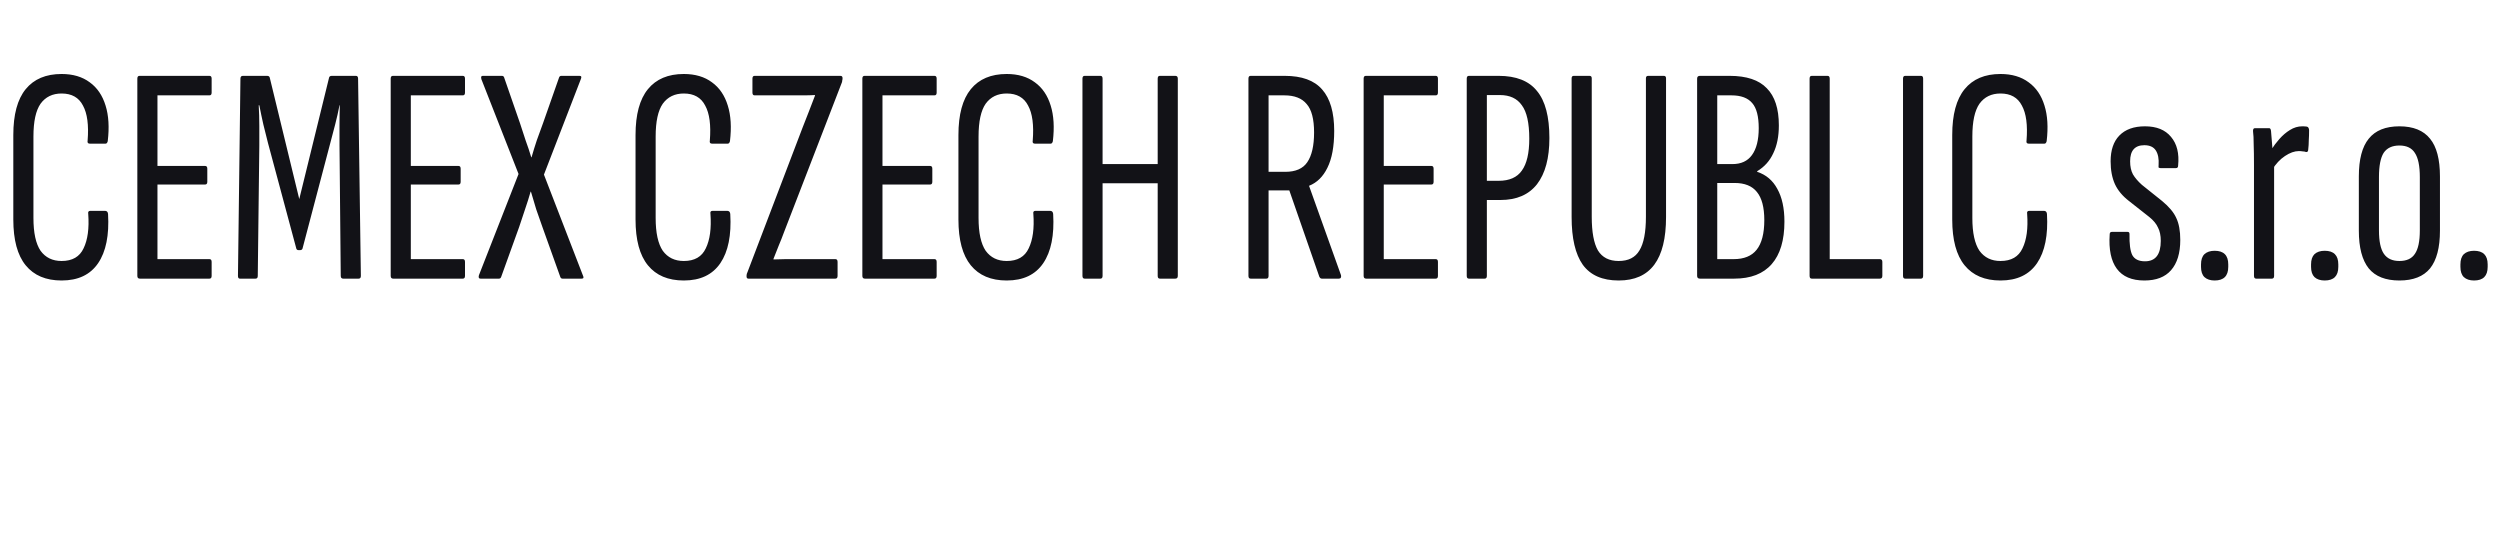 <svg xmlns="http://www.w3.org/2000/svg" width="323" height="69" viewBox="0 0 323 69" fill="none"><path d="M7.96 36.24C5.933 36.24 4.387 35.587 3.32 34.28C2.253 32.973 1.72 31 1.72 28.36V17.44C1.72 14.8 2.253 12.827 3.32 11.52C4.387 10.213 5.933 9.56 7.96 9.56C9.427 9.56 10.64 9.92 11.6 10.64C12.56 11.333 13.24 12.333 13.64 13.64C14.04 14.92 14.133 16.453 13.92 18.24C13.867 18.453 13.773 18.56 13.64 18.56H11.6C11.36 18.56 11.267 18.427 11.32 18.16C11.48 16.16 11.28 14.653 10.72 13.64C10.187 12.6 9.267 12.08 7.96 12.08C6.787 12.08 5.88 12.52 5.24 13.4C4.627 14.28 4.32 15.693 4.32 17.64V28.16C4.32 30.08 4.627 31.493 5.24 32.4C5.88 33.28 6.787 33.72 7.96 33.72C9.347 33.72 10.293 33.173 10.8 32.08C11.333 30.987 11.533 29.507 11.4 27.64C11.347 27.373 11.44 27.24 11.68 27.24H13.56C13.8 27.24 13.933 27.373 13.96 27.64C14.12 30.387 13.693 32.507 12.68 34C11.667 35.493 10.093 36.24 7.96 36.24ZM18.064 36C17.851 36 17.744 35.88 17.744 35.64V10.16C17.744 9.92 17.837 9.8 18.024 9.8H27.064C27.251 9.8 27.344 9.92 27.344 10.16V11.96C27.344 12.2 27.251 12.32 27.064 12.32H20.344V21.44H26.504C26.691 21.44 26.784 21.56 26.784 21.8V23.48C26.784 23.72 26.691 23.84 26.504 23.84H20.344V33.48H27.064C27.251 33.48 27.344 33.6 27.344 33.84V35.64C27.344 35.88 27.251 36 27.064 36H18.064ZM30.984 36C30.824 36 30.744 35.88 30.744 35.64L31.064 10.16C31.064 9.92 31.171 9.8 31.384 9.8H34.504C34.718 9.8 34.838 9.893 34.864 10.08L38.664 25.72L42.504 10.08C42.531 9.893 42.651 9.8 42.864 9.8H45.984C46.171 9.8 46.264 9.92 46.264 10.16L46.624 35.64C46.624 35.88 46.531 36 46.344 36H44.344C44.131 36 44.024 35.88 44.024 35.64L43.864 18.84C43.864 18.067 43.864 17.213 43.864 16.28C43.864 15.347 43.878 14.453 43.904 13.6H43.864C43.704 14.427 43.518 15.253 43.304 16.08C43.091 16.907 42.878 17.72 42.664 18.52L39.104 32.04C39.078 32.227 38.958 32.32 38.744 32.32H38.584C38.398 32.32 38.291 32.227 38.264 32.04L34.624 18.48C34.411 17.68 34.211 16.88 34.024 16.08C33.838 15.253 33.664 14.427 33.504 13.6H33.424C33.478 14.453 33.504 15.347 33.504 16.28C33.504 17.187 33.504 18.027 33.504 18.8L33.304 35.64C33.304 35.88 33.211 36 33.024 36H30.984ZM50.798 36C50.585 36 50.478 35.88 50.478 35.64V10.16C50.478 9.92 50.572 9.8 50.758 9.8H59.798C59.985 9.8 60.078 9.92 60.078 10.16V11.96C60.078 12.2 59.985 12.32 59.798 12.32H53.078V21.44H59.238C59.425 21.44 59.518 21.56 59.518 21.8V23.48C59.518 23.72 59.425 23.84 59.238 23.84H53.078V33.48H59.798C59.985 33.48 60.078 33.6 60.078 33.84V35.64C60.078 35.88 59.985 36 59.798 36H50.798ZM62.077 36C61.864 36 61.797 35.853 61.877 35.56L66.997 22.48L62.197 10.24C62.117 9.947 62.17 9.8 62.357 9.8H64.837C64.97 9.8 65.064 9.853 65.117 9.96L67.197 15.96C67.437 16.68 67.677 17.413 67.917 18.16C68.183 18.88 68.424 19.6 68.637 20.32H68.677C68.89 19.573 69.117 18.84 69.357 18.12C69.624 17.4 69.89 16.667 70.157 15.92L72.237 10C72.29 9.867 72.383 9.8 72.517 9.8H74.877C75.117 9.8 75.17 9.947 75.037 10.24L70.277 22.56L75.317 35.6C75.45 35.867 75.397 36 75.157 36H72.677C72.543 36 72.45 35.933 72.397 35.8L70.077 29.32C69.81 28.547 69.543 27.787 69.277 27.04C69.037 26.267 68.81 25.507 68.597 24.76H68.557C68.344 25.507 68.103 26.267 67.837 27.04C67.597 27.787 67.344 28.547 67.077 29.32L64.757 35.76C64.704 35.92 64.61 36 64.477 36H62.077ZM88.351 36.24C86.324 36.24 84.777 35.587 83.711 34.28C82.644 32.973 82.111 31 82.111 28.36V17.44C82.111 14.8 82.644 12.827 83.711 11.52C84.777 10.213 86.324 9.56 88.351 9.56C89.817 9.56 91.031 9.92 91.991 10.64C92.951 11.333 93.631 12.333 94.031 13.64C94.431 14.92 94.524 16.453 94.311 18.24C94.257 18.453 94.164 18.56 94.031 18.56H91.991C91.751 18.56 91.657 18.427 91.711 18.16C91.871 16.16 91.671 14.653 91.111 13.64C90.577 12.6 89.657 12.08 88.351 12.08C87.177 12.08 86.271 12.52 85.631 13.4C85.017 14.28 84.711 15.693 84.711 17.64V28.16C84.711 30.08 85.017 31.493 85.631 32.4C86.271 33.28 87.177 33.72 88.351 33.72C89.737 33.72 90.684 33.173 91.191 32.08C91.724 30.987 91.924 29.507 91.791 27.64C91.737 27.373 91.831 27.24 92.071 27.24H93.951C94.191 27.24 94.324 27.373 94.351 27.64C94.511 30.387 94.084 32.507 93.071 34C92.057 35.493 90.484 36.24 88.351 36.24ZM96.695 36C96.535 36 96.455 35.907 96.455 35.72V35.6C96.455 35.467 96.495 35.32 96.575 35.16L103.695 16.48C103.961 15.787 104.228 15.107 104.495 14.44C104.761 13.747 105.028 13.053 105.295 12.36V12.28C104.788 12.307 104.281 12.32 103.775 12.32C103.295 12.32 102.801 12.32 102.295 12.32H97.495C97.308 12.32 97.215 12.2 97.215 11.96V10.16C97.215 9.92 97.308 9.8 97.495 9.8H108.575C108.761 9.8 108.855 9.893 108.855 10.08V10.16C108.855 10.24 108.841 10.32 108.815 10.4C108.815 10.48 108.801 10.56 108.775 10.64L101.295 30C101.081 30.587 100.855 31.16 100.615 31.72C100.401 32.28 100.175 32.853 99.935 33.44V33.52C100.548 33.493 101.068 33.48 101.495 33.48C101.921 33.48 102.388 33.48 102.895 33.48H107.935C108.121 33.48 108.215 33.6 108.215 33.84V35.64C108.215 35.88 108.121 36 107.935 36H96.695ZM111.736 36C111.523 36 111.416 35.88 111.416 35.64V10.16C111.416 9.92 111.509 9.8 111.696 9.8H120.736C120.923 9.8 121.016 9.92 121.016 10.16V11.96C121.016 12.2 120.923 12.32 120.736 12.32H114.016V21.44H120.176C120.363 21.44 120.456 21.56 120.456 21.8V23.48C120.456 23.72 120.363 23.84 120.176 23.84H114.016V33.48H120.736C120.923 33.48 121.016 33.6 121.016 33.84V35.64C121.016 35.88 120.923 36 120.736 36H111.736ZM130.069 36.24C128.043 36.24 126.496 35.587 125.429 34.28C124.363 32.973 123.829 31 123.829 28.36V17.44C123.829 14.8 124.363 12.827 125.429 11.52C126.496 10.213 128.043 9.56 130.069 9.56C131.536 9.56 132.749 9.92 133.709 10.64C134.669 11.333 135.349 12.333 135.749 13.64C136.149 14.92 136.243 16.453 136.029 18.24C135.976 18.453 135.883 18.56 135.749 18.56H133.709C133.469 18.56 133.376 18.427 133.429 18.16C133.589 16.16 133.389 14.653 132.829 13.64C132.296 12.6 131.376 12.08 130.069 12.08C128.896 12.08 127.989 12.52 127.349 13.4C126.736 14.28 126.429 15.693 126.429 17.64V28.16C126.429 30.08 126.736 31.493 127.349 32.4C127.989 33.28 128.896 33.72 130.069 33.72C131.456 33.72 132.403 33.173 132.909 32.08C133.443 30.987 133.643 29.507 133.509 27.64C133.456 27.373 133.549 27.24 133.789 27.24H135.669C135.909 27.24 136.043 27.373 136.069 27.64C136.229 30.387 135.803 32.507 134.789 34C133.776 35.493 132.203 36.24 130.069 36.24ZM140.133 36C139.947 36 139.853 35.88 139.853 35.64V10.16C139.853 9.92 139.947 9.8 140.133 9.8H142.173C142.36 9.8 142.453 9.92 142.453 10.16V21.2H149.573V10.16C149.573 9.92 149.667 9.8 149.853 9.8H151.853C152.067 9.8 152.173 9.92 152.173 10.16V35.64C152.173 35.88 152.067 36 151.853 36H149.853C149.667 36 149.573 35.88 149.573 35.64V23.68H142.453V35.64C142.453 35.88 142.36 36 142.173 36H140.133ZM161.579 36C161.392 36 161.299 35.88 161.299 35.64V10.16C161.299 9.92 161.392 9.8 161.579 9.8H165.979C168.192 9.8 169.805 10.387 170.819 11.56C171.859 12.733 172.379 14.52 172.379 16.92C172.379 18.92 172.085 20.507 171.499 21.68C170.939 22.827 170.152 23.6 169.139 24V24.04L173.259 35.56C173.312 35.853 173.219 36 172.979 36H170.779C170.645 36 170.539 35.92 170.459 35.76L166.579 24.6H163.899V35.64C163.899 35.88 163.805 36 163.619 36H161.579ZM163.899 22.2H166.059C167.392 22.2 168.339 21.787 168.899 20.96C169.485 20.107 169.779 18.827 169.779 17.12C169.779 15.387 169.459 14.16 168.819 13.44C168.205 12.693 167.245 12.32 165.939 12.32H163.899V22.2ZM176.502 36C176.288 36 176.182 35.88 176.182 35.64V10.16C176.182 9.92 176.275 9.8 176.462 9.8H185.502C185.688 9.8 185.782 9.92 185.782 10.16V11.96C185.782 12.2 185.688 12.32 185.502 12.32H178.782V21.44H184.942C185.128 21.44 185.222 21.56 185.222 21.8V23.48C185.222 23.72 185.128 23.84 184.942 23.84H178.782V33.48H185.502C185.688 33.48 185.782 33.6 185.782 33.84V35.64C185.782 35.88 185.688 36 185.502 36H176.502ZM189.782 36C189.595 36 189.502 35.88 189.502 35.64V10.16C189.502 9.92 189.595 9.8 189.782 9.8H193.622C195.889 9.8 197.542 10.453 198.582 11.76C199.649 13.04 200.182 15.067 200.182 17.84C200.182 20.427 199.649 22.413 198.582 23.8C197.515 25.16 195.942 25.84 193.862 25.84H192.102V35.64C192.102 35.88 192.009 36 191.822 36H189.782ZM192.102 23.36H193.622C195.009 23.36 196.009 22.92 196.622 22.04C197.262 21.16 197.582 19.787 197.582 17.92C197.582 15.893 197.262 14.453 196.622 13.6C196.009 12.72 195.062 12.28 193.782 12.28H192.102V23.36ZM209.133 36.24C207.026 36.24 205.479 35.56 204.493 34.2C203.533 32.84 203.053 30.787 203.053 28.04V10.12C203.053 9.907 203.146 9.8 203.333 9.8H205.373C205.559 9.8 205.653 9.907 205.653 10.12V28C205.653 29.973 205.919 31.427 206.453 32.36C207.013 33.267 207.906 33.72 209.133 33.72C210.386 33.72 211.279 33.267 211.813 32.36C212.373 31.453 212.653 30 212.653 28V10.12C212.653 9.907 212.746 9.8 212.933 9.8H214.973C215.159 9.8 215.253 9.907 215.253 10.12V28.04C215.253 30.787 214.746 32.84 213.733 34.2C212.719 35.56 211.186 36.24 209.133 36.24ZM219.628 36C219.388 36 219.268 35.88 219.268 35.64V10.16C219.268 9.92 219.388 9.8 219.628 9.8H223.468C225.654 9.8 227.254 10.333 228.268 11.4C229.308 12.44 229.828 14.04 229.828 16.2C229.828 17.613 229.588 18.813 229.108 19.8C228.654 20.787 227.961 21.56 227.028 22.12V22.2C228.174 22.573 229.041 23.307 229.628 24.4C230.241 25.493 230.548 26.907 230.548 28.64C230.548 31.04 230.001 32.867 228.908 34.12C227.814 35.373 226.201 36 224.068 36H219.628ZM221.868 33.48H223.988C225.321 33.48 226.308 33.08 226.948 32.28C227.614 31.453 227.948 30.173 227.948 28.44C227.948 26.787 227.628 25.573 226.988 24.8C226.374 24.027 225.414 23.64 224.108 23.64H221.868V33.48ZM221.868 21.2H223.828C224.948 21.2 225.788 20.813 226.348 20.04C226.934 19.24 227.228 18.08 227.228 16.56C227.228 15.04 226.948 13.96 226.388 13.32C225.828 12.653 224.934 12.32 223.708 12.32H221.868V21.2ZM234.079 36C233.892 36 233.799 35.88 233.799 35.64V10.16C233.799 9.92 233.892 9.8 234.079 9.8H236.119C236.305 9.8 236.399 9.92 236.399 10.16V33.48H242.879C243.092 33.48 243.199 33.6 243.199 33.84V35.64C243.199 35.88 243.092 36 242.879 36H234.079ZM246.149 36C245.962 36 245.869 35.88 245.869 35.64V10.16C245.869 9.92 245.962 9.8 246.149 9.8H248.189C248.376 9.8 248.469 9.92 248.469 10.16V35.64C248.469 35.88 248.376 36 248.189 36H246.149ZM258.468 36.24C256.441 36.24 254.894 35.587 253.828 34.28C252.761 32.973 252.228 31 252.228 28.36V17.44C252.228 14.8 252.761 12.827 253.828 11.52C254.894 10.213 256.441 9.56 258.468 9.56C259.934 9.56 261.148 9.92 262.108 10.64C263.068 11.333 263.748 12.333 264.148 13.64C264.548 14.92 264.641 16.453 264.428 18.24C264.374 18.453 264.281 18.56 264.148 18.56H262.108C261.868 18.56 261.774 18.427 261.828 18.16C261.988 16.16 261.788 14.653 261.228 13.64C260.694 12.6 259.774 12.08 258.468 12.08C257.294 12.08 256.388 12.52 255.748 13.4C255.134 14.28 254.828 15.693 254.828 17.64V28.16C254.828 30.08 255.134 31.493 255.748 32.4C256.388 33.28 257.294 33.72 258.468 33.72C259.854 33.72 260.801 33.173 261.308 32.08C261.841 30.987 262.041 29.507 261.908 27.64C261.854 27.373 261.948 27.24 262.188 27.24H264.068C264.308 27.24 264.441 27.373 264.468 27.64C264.628 30.387 264.201 32.507 263.188 34C262.174 35.493 260.601 36.24 258.468 36.24ZM277.052 36.24C275.425 36.24 274.239 35.733 273.492 34.72C272.745 33.707 272.439 32.227 272.572 30.28C272.572 30.067 272.665 29.96 272.852 29.96H274.892C275.052 29.96 275.132 30.053 275.132 30.24C275.105 31.52 275.225 32.427 275.492 32.96C275.785 33.493 276.332 33.76 277.132 33.76C278.492 33.76 279.172 32.88 279.172 31.12C279.172 30.427 279.052 29.853 278.812 29.4C278.599 28.92 278.225 28.467 277.692 28.04L275.052 25.96C274.225 25.32 273.625 24.6 273.252 23.8C272.879 22.973 272.692 21.987 272.692 20.84C272.692 19.4 273.065 18.293 273.812 17.52C274.585 16.72 275.692 16.32 277.132 16.32C278.625 16.32 279.745 16.773 280.492 17.68C281.265 18.587 281.572 19.827 281.412 21.4C281.412 21.613 281.319 21.72 281.132 21.72H279.132C279.079 21.72 279.012 21.707 278.932 21.68C278.879 21.653 278.865 21.533 278.892 21.32C278.945 20.52 278.825 19.893 278.532 19.44C278.239 18.987 277.745 18.76 277.052 18.76C275.825 18.76 275.212 19.453 275.212 20.84C275.212 21.507 275.332 22.067 275.572 22.52C275.839 22.973 276.225 23.427 276.732 23.88L279.332 25.96C280.239 26.707 280.852 27.44 281.172 28.16C281.519 28.88 281.692 29.827 281.692 31C281.692 32.707 281.292 34.013 280.492 34.92C279.719 35.8 278.572 36.24 277.052 36.24ZM286.131 36.24C285.571 36.24 285.131 36.093 284.811 35.8C284.517 35.507 284.371 35.067 284.371 34.48V34.16C284.371 33.573 284.517 33.133 284.811 32.84C285.131 32.547 285.571 32.4 286.131 32.4C286.717 32.4 287.157 32.547 287.451 32.84C287.744 33.133 287.891 33.573 287.891 34.16V34.48C287.891 35.067 287.744 35.507 287.451 35.8C287.157 36.093 286.717 36.24 286.131 36.24ZM291.495 36C291.308 36 291.215 35.88 291.215 35.64V21.36C291.215 20.24 291.202 19.333 291.175 18.64C291.175 17.92 291.148 17.373 291.095 17C291.068 16.707 291.148 16.56 291.335 16.56H293.175C293.308 16.56 293.388 16.68 293.415 16.92C293.468 17.453 293.522 18.107 293.575 18.88C293.628 19.627 293.655 20.2 293.655 20.6L293.815 20.84V35.64C293.815 35.88 293.722 36 293.535 36H291.495ZM293.575 21.92L293.415 19.4C293.735 18.893 294.095 18.413 294.495 17.96C294.922 17.48 295.375 17.093 295.855 16.8C296.362 16.48 296.895 16.32 297.455 16.32C297.695 16.32 297.895 16.333 298.055 16.36C298.162 16.387 298.228 16.44 298.255 16.52C298.308 16.6 298.335 16.707 298.335 16.84C298.335 17.293 298.322 17.72 298.295 18.12C298.295 18.52 298.268 18.947 298.215 19.4C298.188 19.587 298.095 19.667 297.935 19.64C297.802 19.587 297.655 19.56 297.495 19.56C297.362 19.533 297.202 19.52 297.015 19.52C296.455 19.52 295.855 19.733 295.215 20.16C294.575 20.587 294.028 21.173 293.575 21.92ZM300.349 36.24C299.789 36.24 299.349 36.093 299.029 35.8C298.736 35.507 298.589 35.067 298.589 34.48V34.16C298.589 33.573 298.736 33.133 299.029 32.84C299.349 32.547 299.789 32.4 300.349 32.4C300.936 32.4 301.376 32.547 301.669 32.84C301.963 33.133 302.109 33.573 302.109 34.16V34.48C302.109 35.067 301.963 35.507 301.669 35.8C301.376 36.093 300.936 36.24 300.349 36.24ZM310.002 36.24C308.216 36.24 306.896 35.72 306.042 34.68C305.189 33.613 304.762 31.987 304.762 29.8V22.8C304.762 20.587 305.189 18.96 306.042 17.92C306.896 16.853 308.216 16.32 310.002 16.32C311.789 16.32 313.109 16.853 313.962 17.92C314.816 18.96 315.242 20.587 315.242 22.8V29.8C315.242 31.987 314.816 33.613 313.962 34.68C313.109 35.72 311.789 36.24 310.002 36.24ZM310.002 33.72C310.936 33.72 311.602 33.413 312.002 32.8C312.429 32.187 312.642 31.173 312.642 29.76V22.88C312.642 21.44 312.429 20.4 312.002 19.76C311.602 19.12 310.936 18.8 310.002 18.8C309.069 18.8 308.389 19.12 307.962 19.76C307.562 20.4 307.362 21.44 307.362 22.88V29.76C307.362 31.173 307.576 32.187 308.002 32.8C308.429 33.413 309.096 33.72 310.002 33.72ZM319.646 36.24C319.086 36.24 318.646 36.093 318.326 35.8C318.033 35.507 317.886 35.067 317.886 34.48V34.16C317.886 33.573 318.033 33.133 318.326 32.84C318.646 32.547 319.086 32.4 319.646 32.4C320.233 32.4 320.673 32.547 320.966 32.84C321.26 33.133 321.406 33.573 321.406 34.16V34.48C321.406 35.067 321.26 35.507 320.966 35.8C320.673 36.093 320.233 36.24 319.646 36.24Z" fill="#121217"></path></svg>